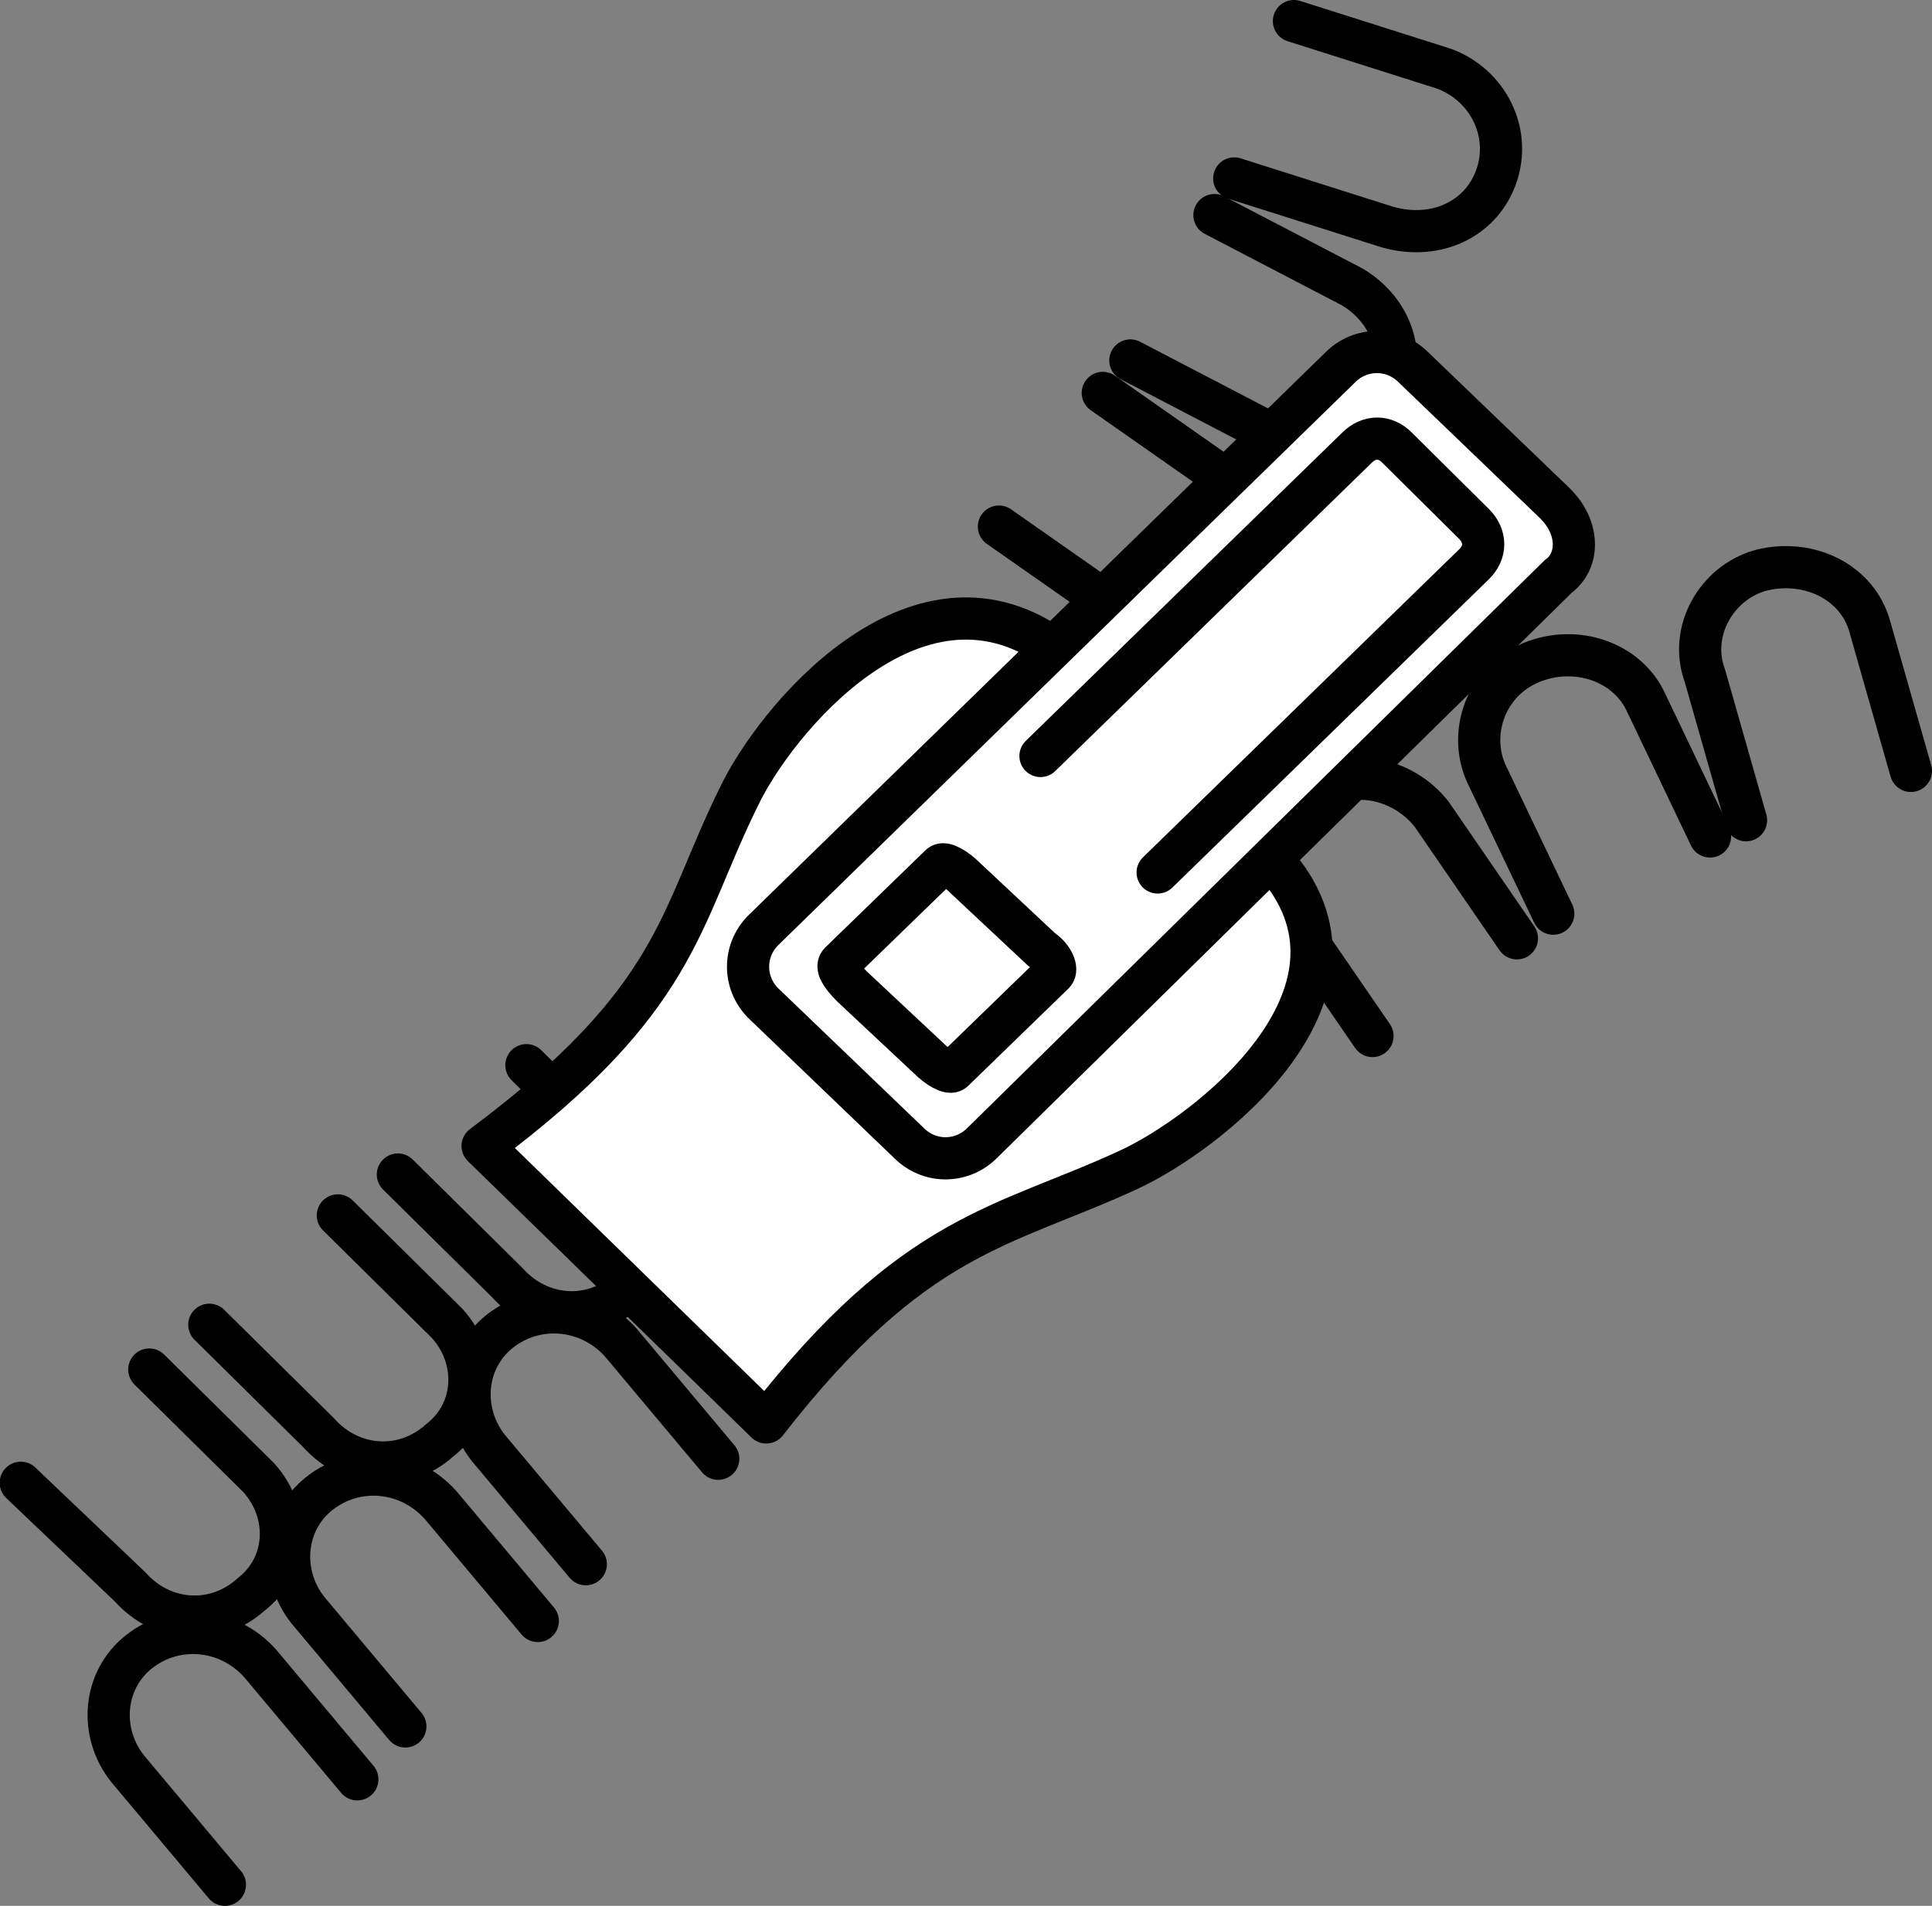 <svg viewBox="0 0 59.53 58.74" xmlns="http://www.w3.org/2000/svg" data-name="Layer 1" id="Layer_1">
  <rect x="0" y="0" width="59.53" height="58.74" fill="#808080" stroke="none"/>
  <defs>
    <style>
      .cls-1 {
        fill: #fff;
      }

      .cls-1, .cls-2 {
        stroke: #000;
        stroke-linecap: round;
        stroke-linejoin: round;
        stroke-width: 1.3px;
      }

      .cls-2 {
        fill: none;
      }
    </style>
  </defs>
  <g>
    <path d="M4.6,42.21l3.37,3.33c1,1.11,.89,2.73-.23,3.6-1.11,1-2.73,.89-3.73-.23l-3.37-3.21" class="cls-2"></path>
    <path d="M10.41,37.46l3.37,3.33c1,1.11,.89,2.73-.23,3.6-1.11,1-2.73,.89-3.73-.23l-3.37-3.33" class="cls-2"></path>
    <path d="M16.22,32.83l3.37,3.33c1,1.11,.89,2.73-.23,3.6-1.11,1-2.73,.89-3.73-.23l-3.37-3.33" class="cls-2"></path>
    <path d="M33.98,12.11l3.87,2.71c1.12,.86,1.38,2.48,.52,3.6-.86,1.12-2.6,1.38-3.72,.52l-3.87-2.71" class="cls-2"></path>
    <path d="M37.42,6.63l4.24,2.21c1.25,.74,1.75,2.22,1.01,3.47-.74,1.25-2.35,1.63-3.6,1.01l-4.24-2.21" class="cls-2"></path>
    <path d="M39.87,.65l4.6,1.46c1.37,.49,2.12,1.97,1.63,3.34-.49,1.37-1.97,2-3.47,1.51l-4.6-1.46" class="cls-2"></path>
    <path d="M11.01,54.84l-3-3.58c-1-1.11-2.62-1.23-3.73-.35s-1.23,2.49-.35,3.6l3,3.58" class="cls-2"></path>
    <path d="M16.57,49.96l-3-3.58c-1-1.11-2.62-1.23-3.73-.35s-1.23,2.49-.35,3.6l3,3.58" class="cls-2"></path>
    <path d="M22.13,44.96l-3-3.58c-1-1.11-2.62-1.23-3.73-.35s-1.23,2.49-.35,3.6l3,3.58" class="cls-2"></path>
    <path d="M46.74,28.92l-2.63-3.83c-.88-1.11-2.49-1.48-3.73-.6-1.24,.75-1.48,2.37-.72,3.61l2.63,3.83" class="cls-2"></path>
    <path d="M52.69,25.78l-2.01-4.21c-.63-1.24-2.25-1.73-3.61-1.1-1.36,.63-1.85,2.25-1.22,3.48l2.01,4.21" class="cls-2"></path>
    <path d="M58.88,23.76l-1.27-4.46c-.38-1.36-1.88-2.1-3.36-1.72-1.36,.38-2.22,1.88-1.72,3.24l1.27,4.46" class="cls-2"></path>
  </g>
  <path d="M23.61,43.84c4.56-5.86,7.29-6,11.13-7.77,2.48-1.13,7.92-5.39,4.66-9.34l-6.99-6.79c-4.24-2.95-8.55,2.29-9.66,4.65-1.84,3.74-1.83,6.22-7.88,10.73l8.74,8.52Z" class="cls-1"></path>
  <path d="M48.04,17.74l-17.78,17.49c-.62,.62-1.61,.63-2.24,.01l-4.5-4.32c-.62-.62-.63-1.61-.01-2.24L41.3,11.32c.62-.62,1.61-.63,2.24-.01l4.37,4.2c.75,.74,.76,1.73,.14,2.23Z" class="cls-1"></path>
  <path d="M32.06,23.3l9.75-9.5c.37-.37,.87-.38,1.24,0l2.37,2.35c.37,.37,.38,.87,0,1.24l-9.75,9.5" class="cls-2"></path>
  <path d="M32.47,30l-3.09,3c-.12,.12-.5-.12-.75-.37l-2.37-2.22c-.37-.37-.5-.62-.38-.74l3.09-3c.12-.12,.5,.12,.75,.37l2.37,2.22c.37,.25,.5,.62,.38,.74Z" class="cls-2"></path>
</svg>